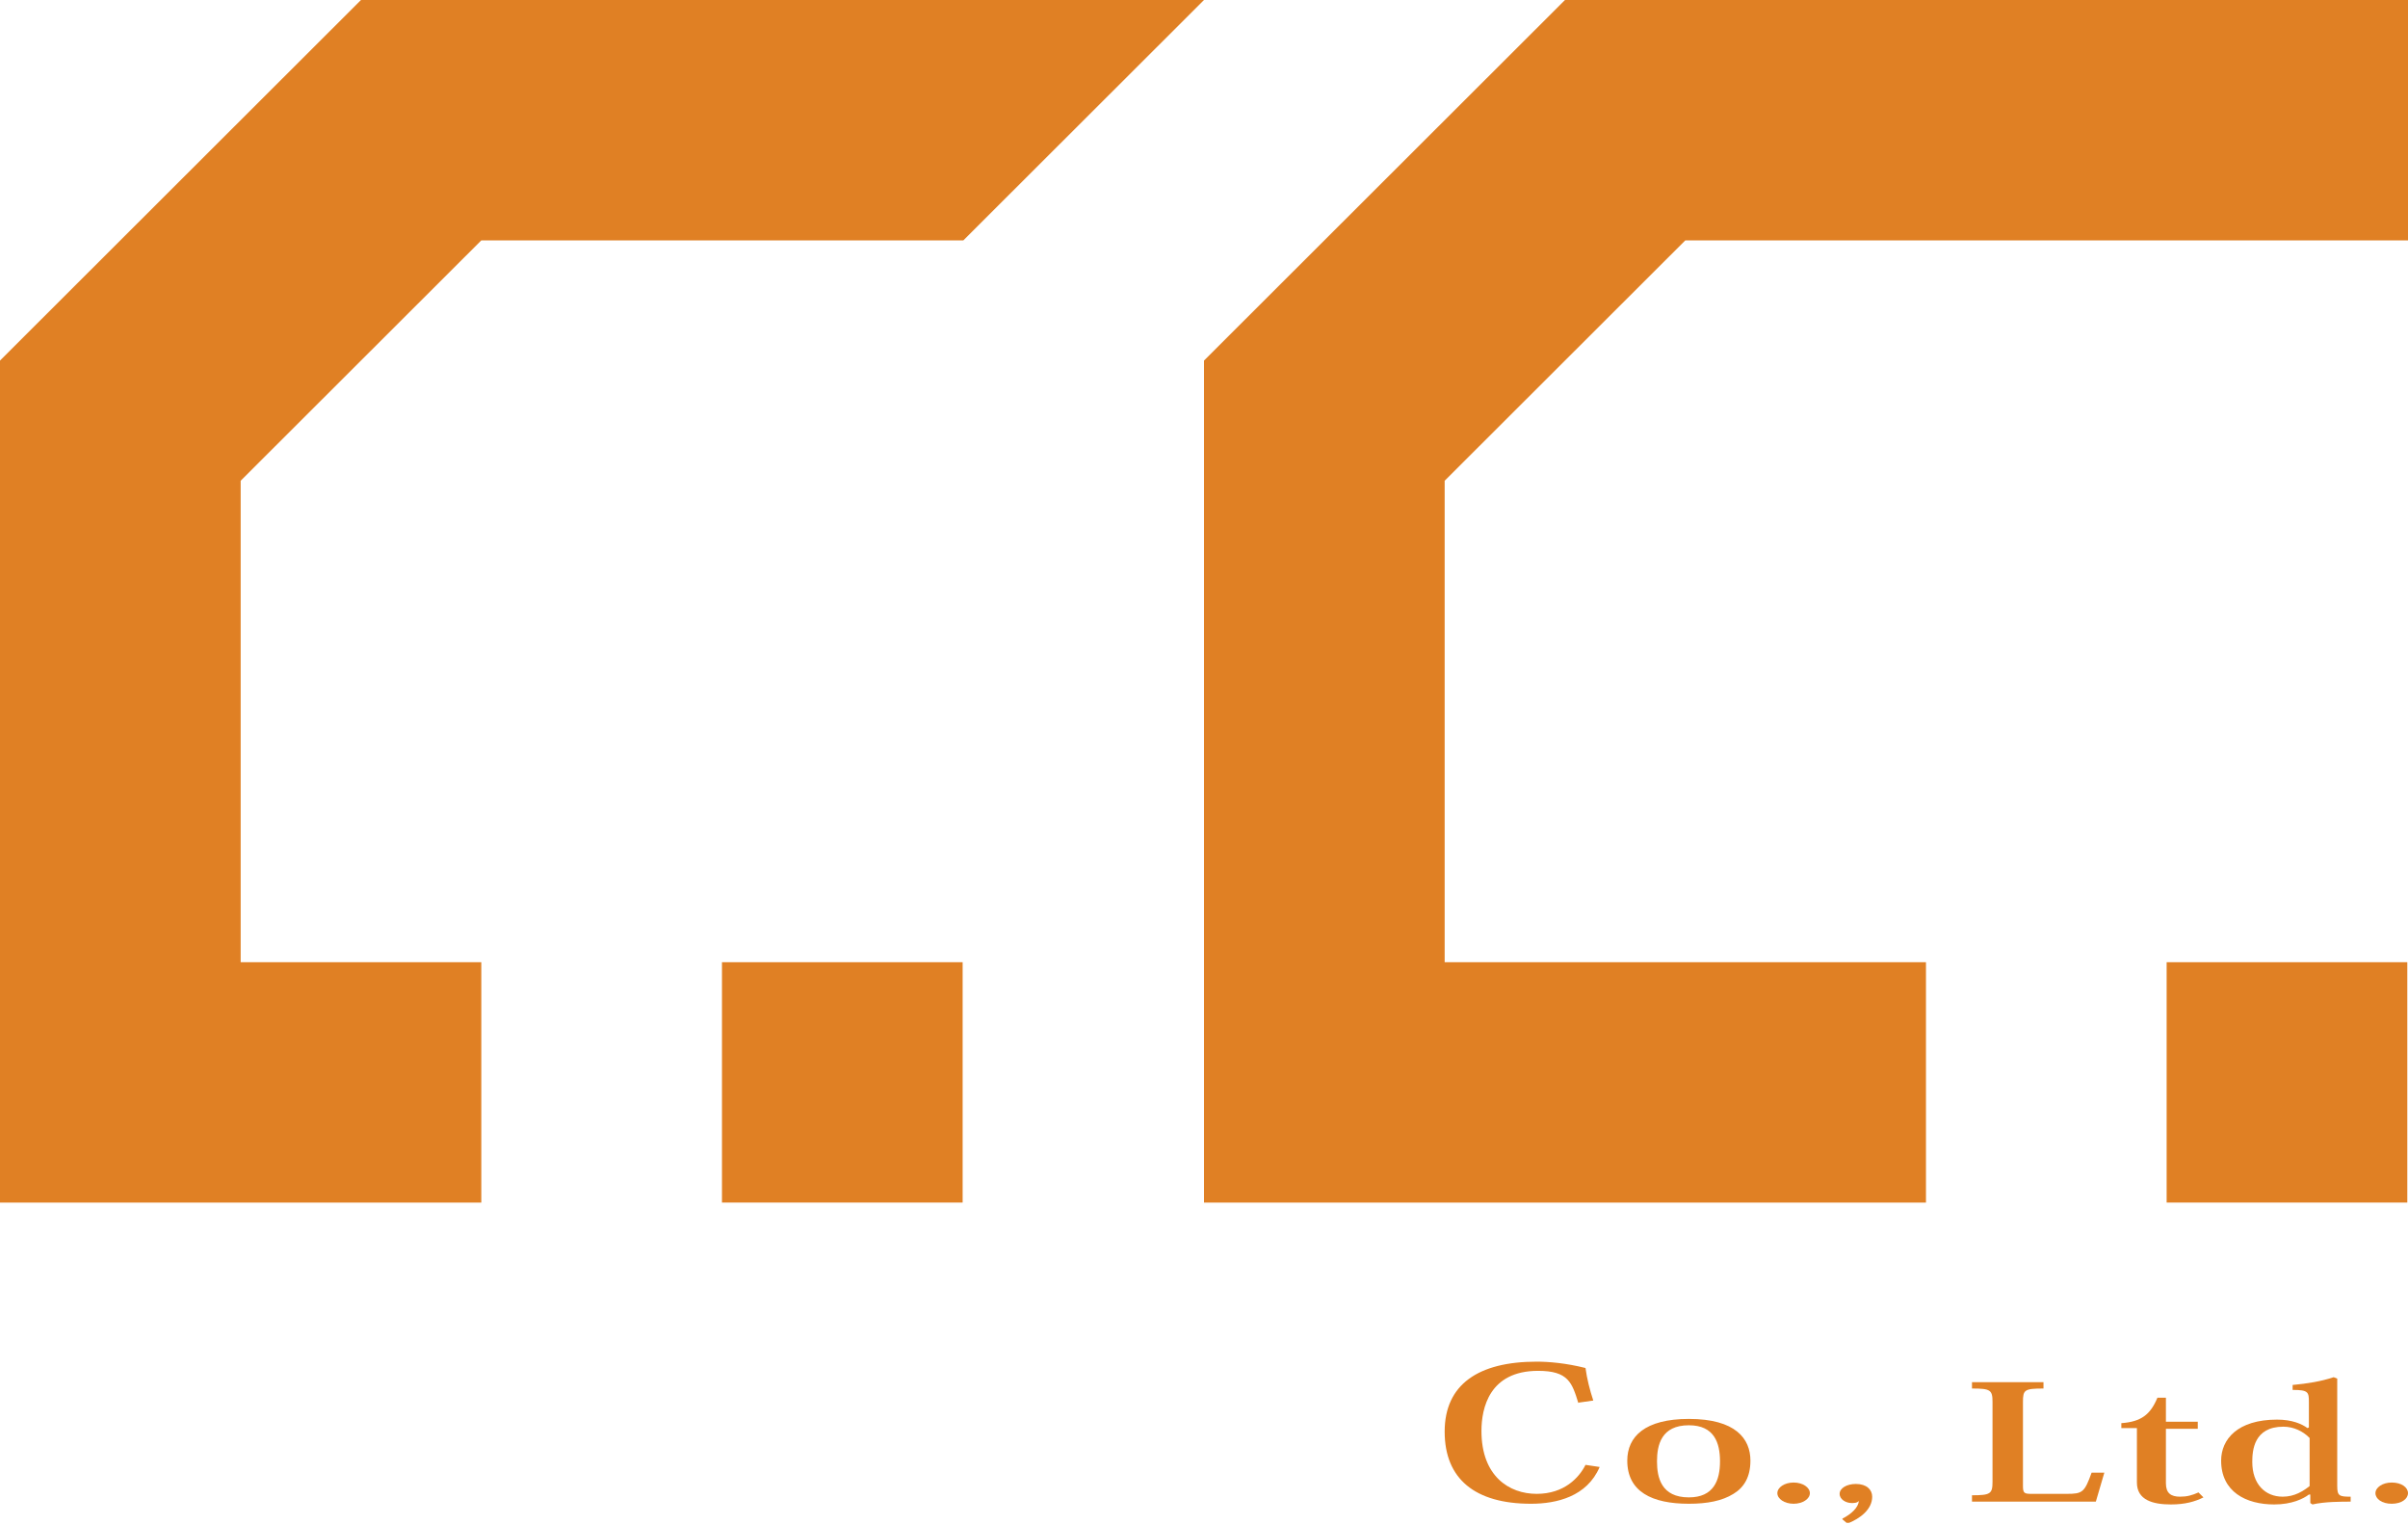 <?xml version="1.0" encoding="UTF-8"?> <svg xmlns="http://www.w3.org/2000/svg" width="90" height="57" viewBox="0 0 90 57" fill="none"><g clip-path="url(#clip0_39_324)"><path d="M17.989 8.983H36.005L45 0H13.492L0 13.474V44.939H17.989V35.957H8.995V17.965L17.989 8.983Z" fill="#E08024"></path><path d="M62.989 8.983H90V0H58.492L45 13.474V44.939H71.984V35.957H53.995V17.965L62.989 8.983Z" fill="#E08024"></path><path d="M89.974 35.957H80.979V44.939H89.974V35.957Z" fill="#E08024"></path><path d="M35.979 35.957H26.984V44.939H35.979V35.957Z" fill="#E08024"></path><path d="M58.995 52.442C58.757 51.676 58.624 51.227 57.487 51.227C55.661 51.227 55.37 52.627 55.37 53.473C55.37 55.163 56.402 55.824 57.434 55.824C58.466 55.824 59.021 55.216 59.259 54.741L59.788 54.82C59.312 55.93 58.175 56.194 57.222 56.194C55.132 56.194 53.995 55.269 53.995 53.499C53.995 51.729 55.264 50.884 57.434 50.884C57.884 50.884 58.519 50.936 59.259 51.121C59.312 51.518 59.418 51.94 59.55 52.337L58.995 52.416V52.442Z" fill="#E08024"></path><path d="M60.82 54.582C60.82 53.684 61.481 53.024 63.122 53.024C64.868 53.024 65.423 53.763 65.423 54.582C65.423 55.19 65.185 55.586 64.788 55.824C64.365 56.088 63.809 56.194 63.122 56.194C61.746 56.194 60.82 55.745 60.82 54.582ZM61.931 54.609C61.931 55.216 62.09 55.956 63.122 55.956C64.048 55.956 64.286 55.322 64.286 54.609C64.286 53.922 64.074 53.261 63.122 53.261C62.09 53.261 61.931 54.001 61.931 54.609Z" fill="#E08024"></path><path d="M67.645 55.798C67.645 56.009 67.381 56.194 67.037 56.194C66.693 56.194 66.429 56.009 66.429 55.798C66.429 55.586 66.693 55.401 67.037 55.401C67.381 55.401 67.645 55.586 67.645 55.798Z" fill="#E08024"></path><path d="M68.862 56.749C69.18 56.59 69.471 56.326 69.471 56.088C69.418 56.167 69.286 56.167 69.206 56.167C68.995 56.167 68.757 56.035 68.757 55.824C68.757 55.613 69.021 55.454 69.365 55.454C69.762 55.454 69.974 55.666 69.974 55.93C69.974 56.405 69.524 56.749 69.048 56.934L68.862 56.775V56.749Z" fill="#E08024"></path><path d="M78.651 55.031L78.333 56.115H73.704V55.877C74.391 55.877 74.471 55.824 74.471 55.375V52.389C74.471 51.94 74.391 51.888 73.704 51.888V51.65H76.376V51.888C75.661 51.888 75.609 51.94 75.609 52.389V55.533C75.609 55.798 75.661 55.824 75.926 55.824H77.249C77.831 55.824 77.91 55.771 78.175 55.031H78.677H78.651Z" fill="#E08024"></path><path d="M79.286 53.367V53.182C80.026 53.129 80.37 52.865 80.635 52.231H80.952V53.129H82.143V53.393H80.952V55.428C80.952 55.798 81.138 55.93 81.481 55.93C81.746 55.93 81.931 55.877 82.169 55.771L82.355 55.956C82.037 56.115 81.667 56.22 81.138 56.22C80.476 56.22 79.868 56.062 79.868 55.401V53.367H79.259H79.286Z" fill="#E08024"></path><path d="M86.296 53.341V52.389C86.296 52.02 86.27 51.94 85.688 51.94V51.755C86.243 51.703 86.746 51.623 87.222 51.465L87.355 51.518V55.533C87.355 55.903 87.434 55.93 87.857 55.93V56.115C87.513 56.115 86.878 56.115 86.429 56.22L86.349 56.167V55.85H86.296C86.085 56.009 85.661 56.22 85 56.22C83.942 56.22 83.016 55.745 83.016 54.582C83.016 53.79 83.624 53.05 85.106 53.05C85.661 53.05 86.032 53.209 86.243 53.367L86.296 53.341ZM86.296 53.711C86.085 53.499 85.741 53.314 85.344 53.314C84.233 53.314 84.18 54.212 84.18 54.635C84.18 55.454 84.656 55.93 85.317 55.93C85.767 55.93 86.085 55.718 86.323 55.533V53.737L86.296 53.711Z" fill="#E08024"></path><path d="M90 55.798C90 56.009 89.762 56.194 89.391 56.194C89.021 56.194 88.783 56.009 88.783 55.798C88.783 55.586 89.048 55.401 89.391 55.401C89.762 55.401 90 55.586 90 55.798Z" fill="#E08024"></path></g><defs><clipPath id="clip0_39_324"><rect width="90" height="56.907" fill="white"></rect></clipPath></defs></svg> 
